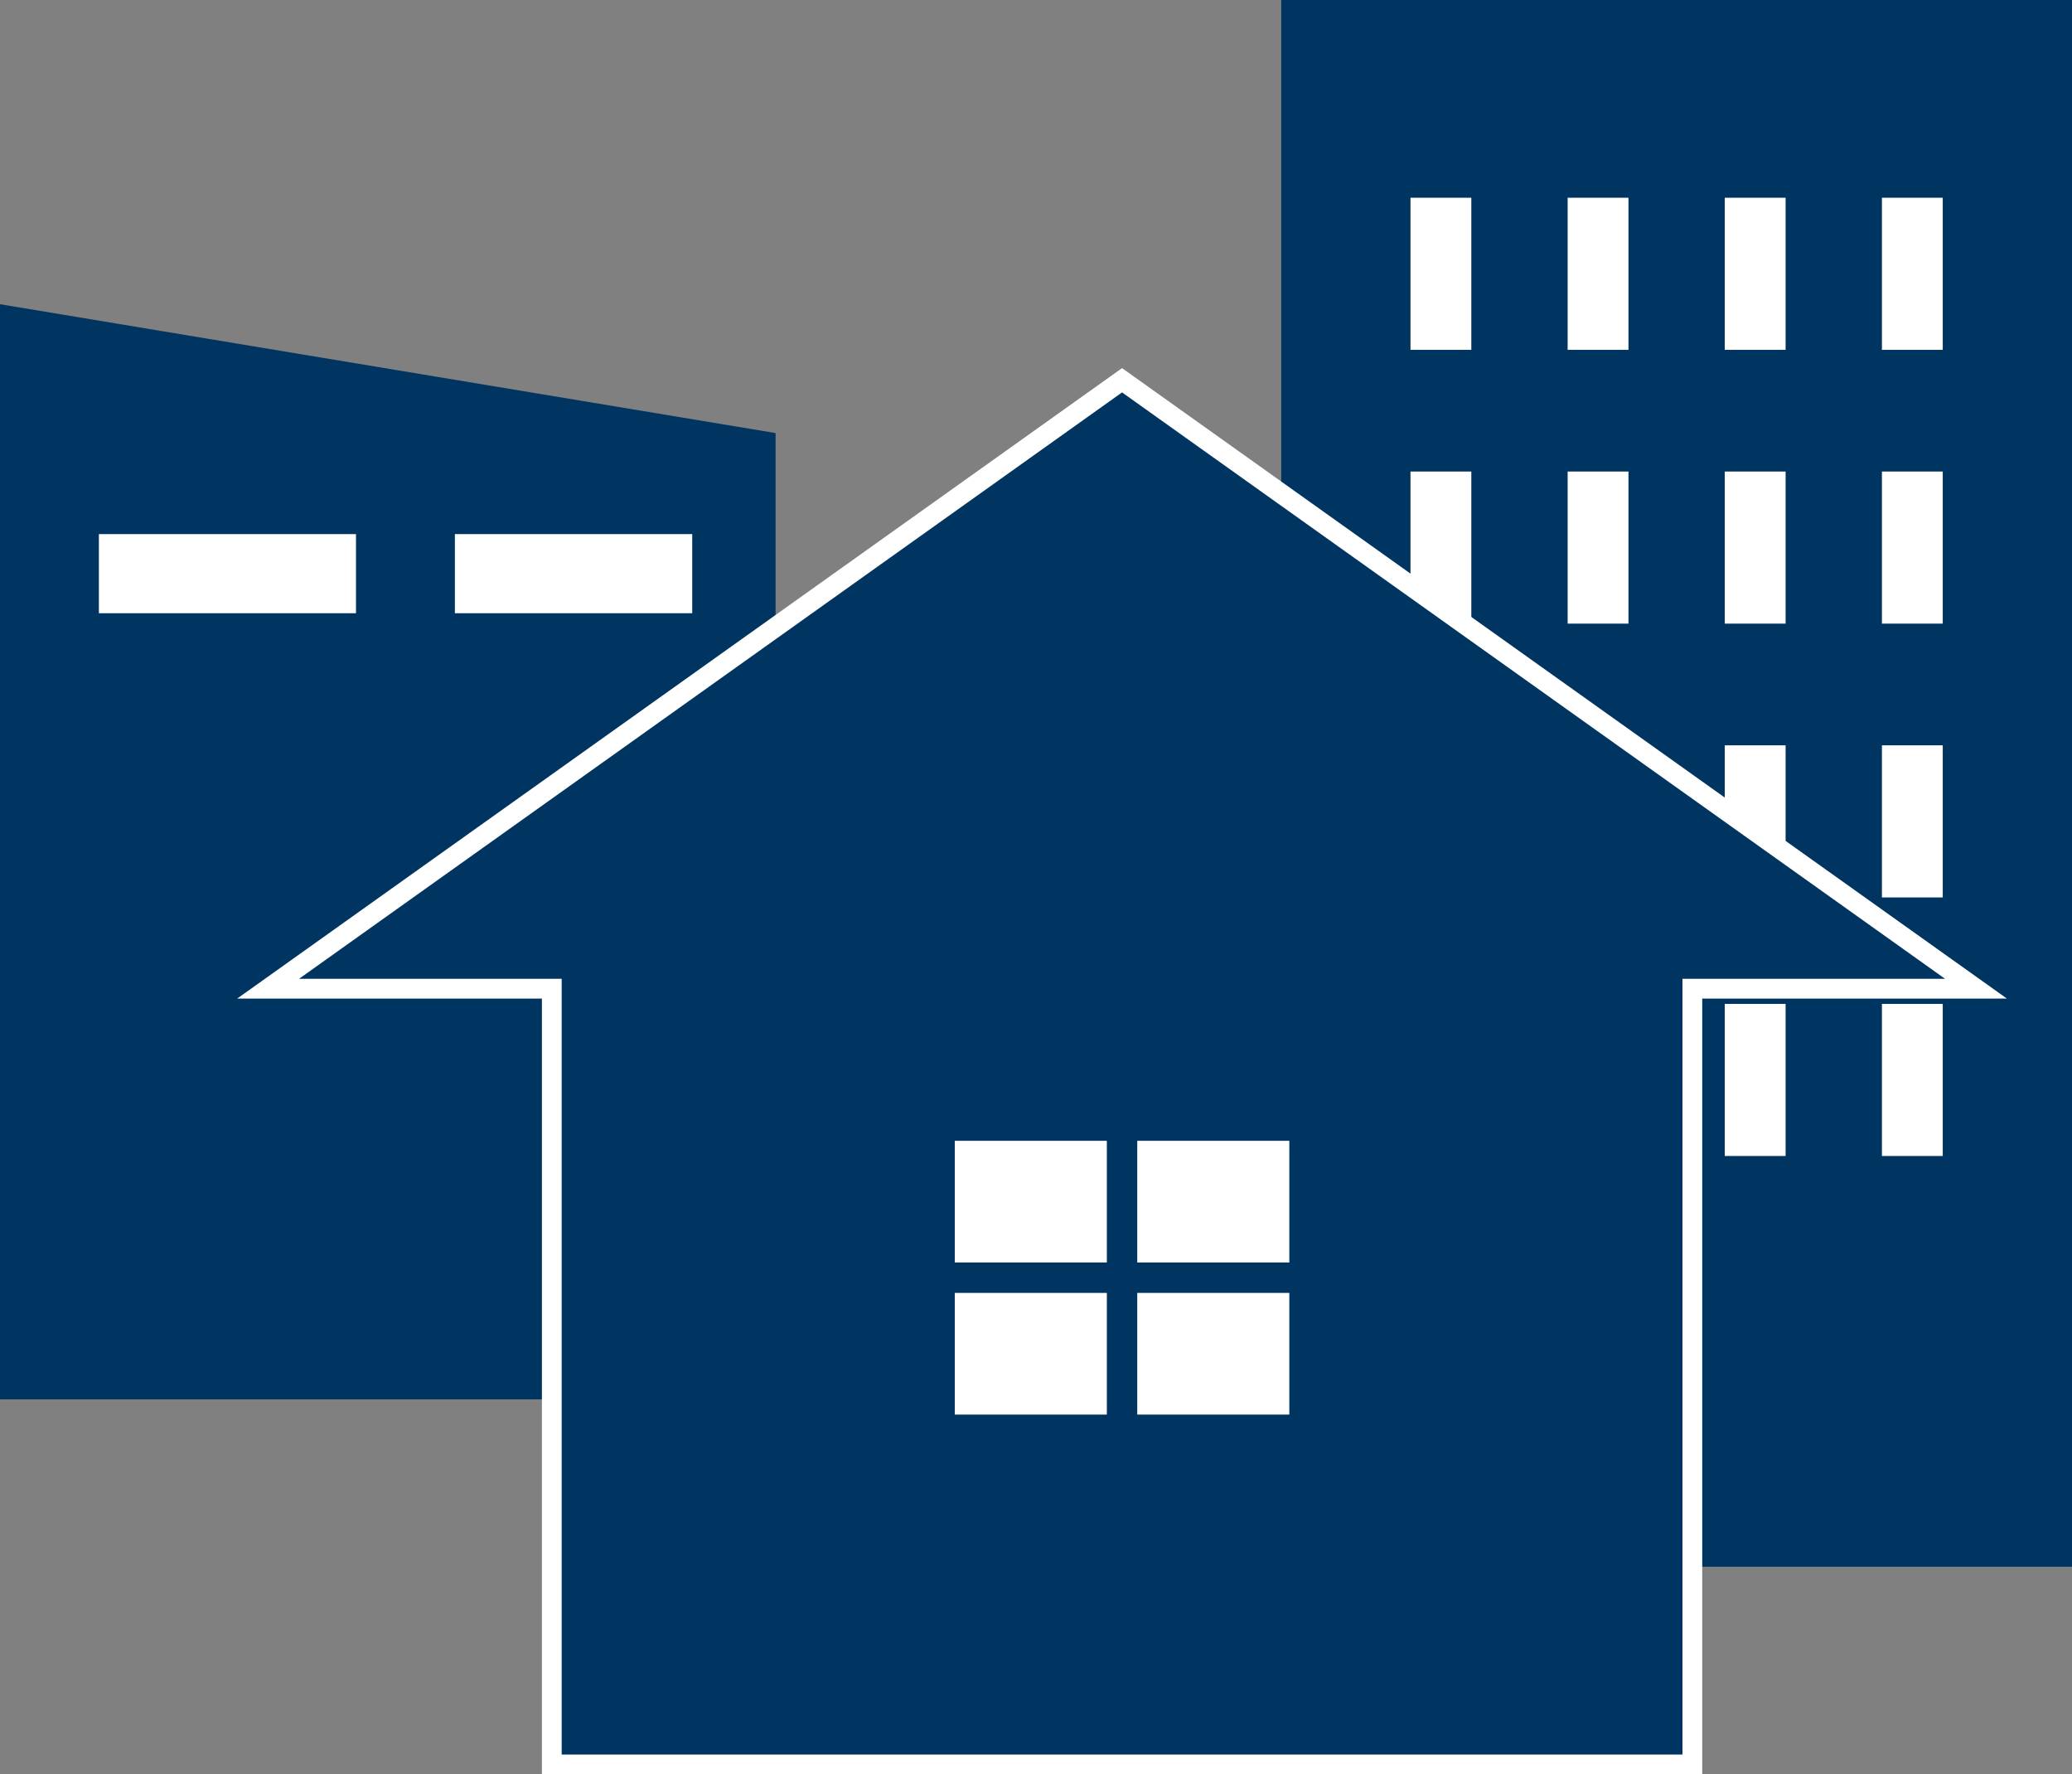 <svg xmlns="http://www.w3.org/2000/svg" width="104.766" height="89.695" viewBox="0 0 104.766 89.695"><rect x="0" y="0" width="104.766" height="89.695" fill="#808080" stroke="none"/><defs><style>.a,.c{fill:#003461;}.b{fill:#fff;}.c{stroke:#fff;stroke-miterlimit:10;}</style></defs><g transform="translate(-567 -1532)"><rect class="a" width="39.984" height="79.2" transform="translate(631.782 1532)"/><path class="a" d="M606.215,1602.742H567v-55.363l39.215,6.513Z"/><rect class="b" width="13" height="4" transform="translate(572 1559)"/><rect class="b" width="12" height="4" transform="translate(590 1559)"/><rect class="b" width="3.076" height="7.689" transform="translate(638.318 1541.996)"/><rect class="b" width="3.076" height="7.689" transform="translate(646.264 1541.996)"/><rect class="b" width="3.076" height="7.689" transform="translate(654.209 1541.996)"/><rect class="b" width="3.076" height="7.689" transform="translate(662.155 1541.996)"/><rect class="b" width="3.076" height="7.689" transform="translate(638.318 1555.837)"/><rect class="b" width="3.076" height="7.689" transform="translate(646.264 1555.837)"/><rect class="b" width="3.076" height="7.689" transform="translate(654.209 1555.837)"/><rect class="b" width="3.076" height="7.689" transform="translate(662.155 1555.837)"/><rect class="b" width="3.076" height="7.689" transform="translate(638.318 1569.678)"/><rect class="b" width="3.076" height="7.689" transform="translate(646.264 1569.678)"/><rect class="b" width="3.076" height="7.689" transform="translate(654.209 1569.678)"/><rect class="b" width="3.076" height="7.689" transform="translate(662.155 1569.678)"/><rect class="b" width="3.076" height="7.689" transform="translate(638.318 1582.749)"/><rect class="b" width="3.076" height="7.689" transform="translate(646.264 1582.749)"/><rect class="b" width="3.076" height="7.689" transform="translate(654.209 1582.749)"/><rect class="b" width="3.076" height="7.689" transform="translate(662.155 1582.749)"/><path class="c" d="M666.91,1581.98l-43.176-30.757-43.176,30.757H594.9v39.215h57.67V1581.98Z"/><rect class="b" width="7.689" height="6.151" transform="translate(615.276 1589.67)"/><rect class="b" width="7.689" height="6.151" transform="translate(624.503 1589.67)"/><rect class="b" width="7.689" height="6.151" transform="translate(624.503 1597.359)"/><rect class="b" width="7.689" height="6.151" transform="translate(615.276 1597.359)"/></g></svg>